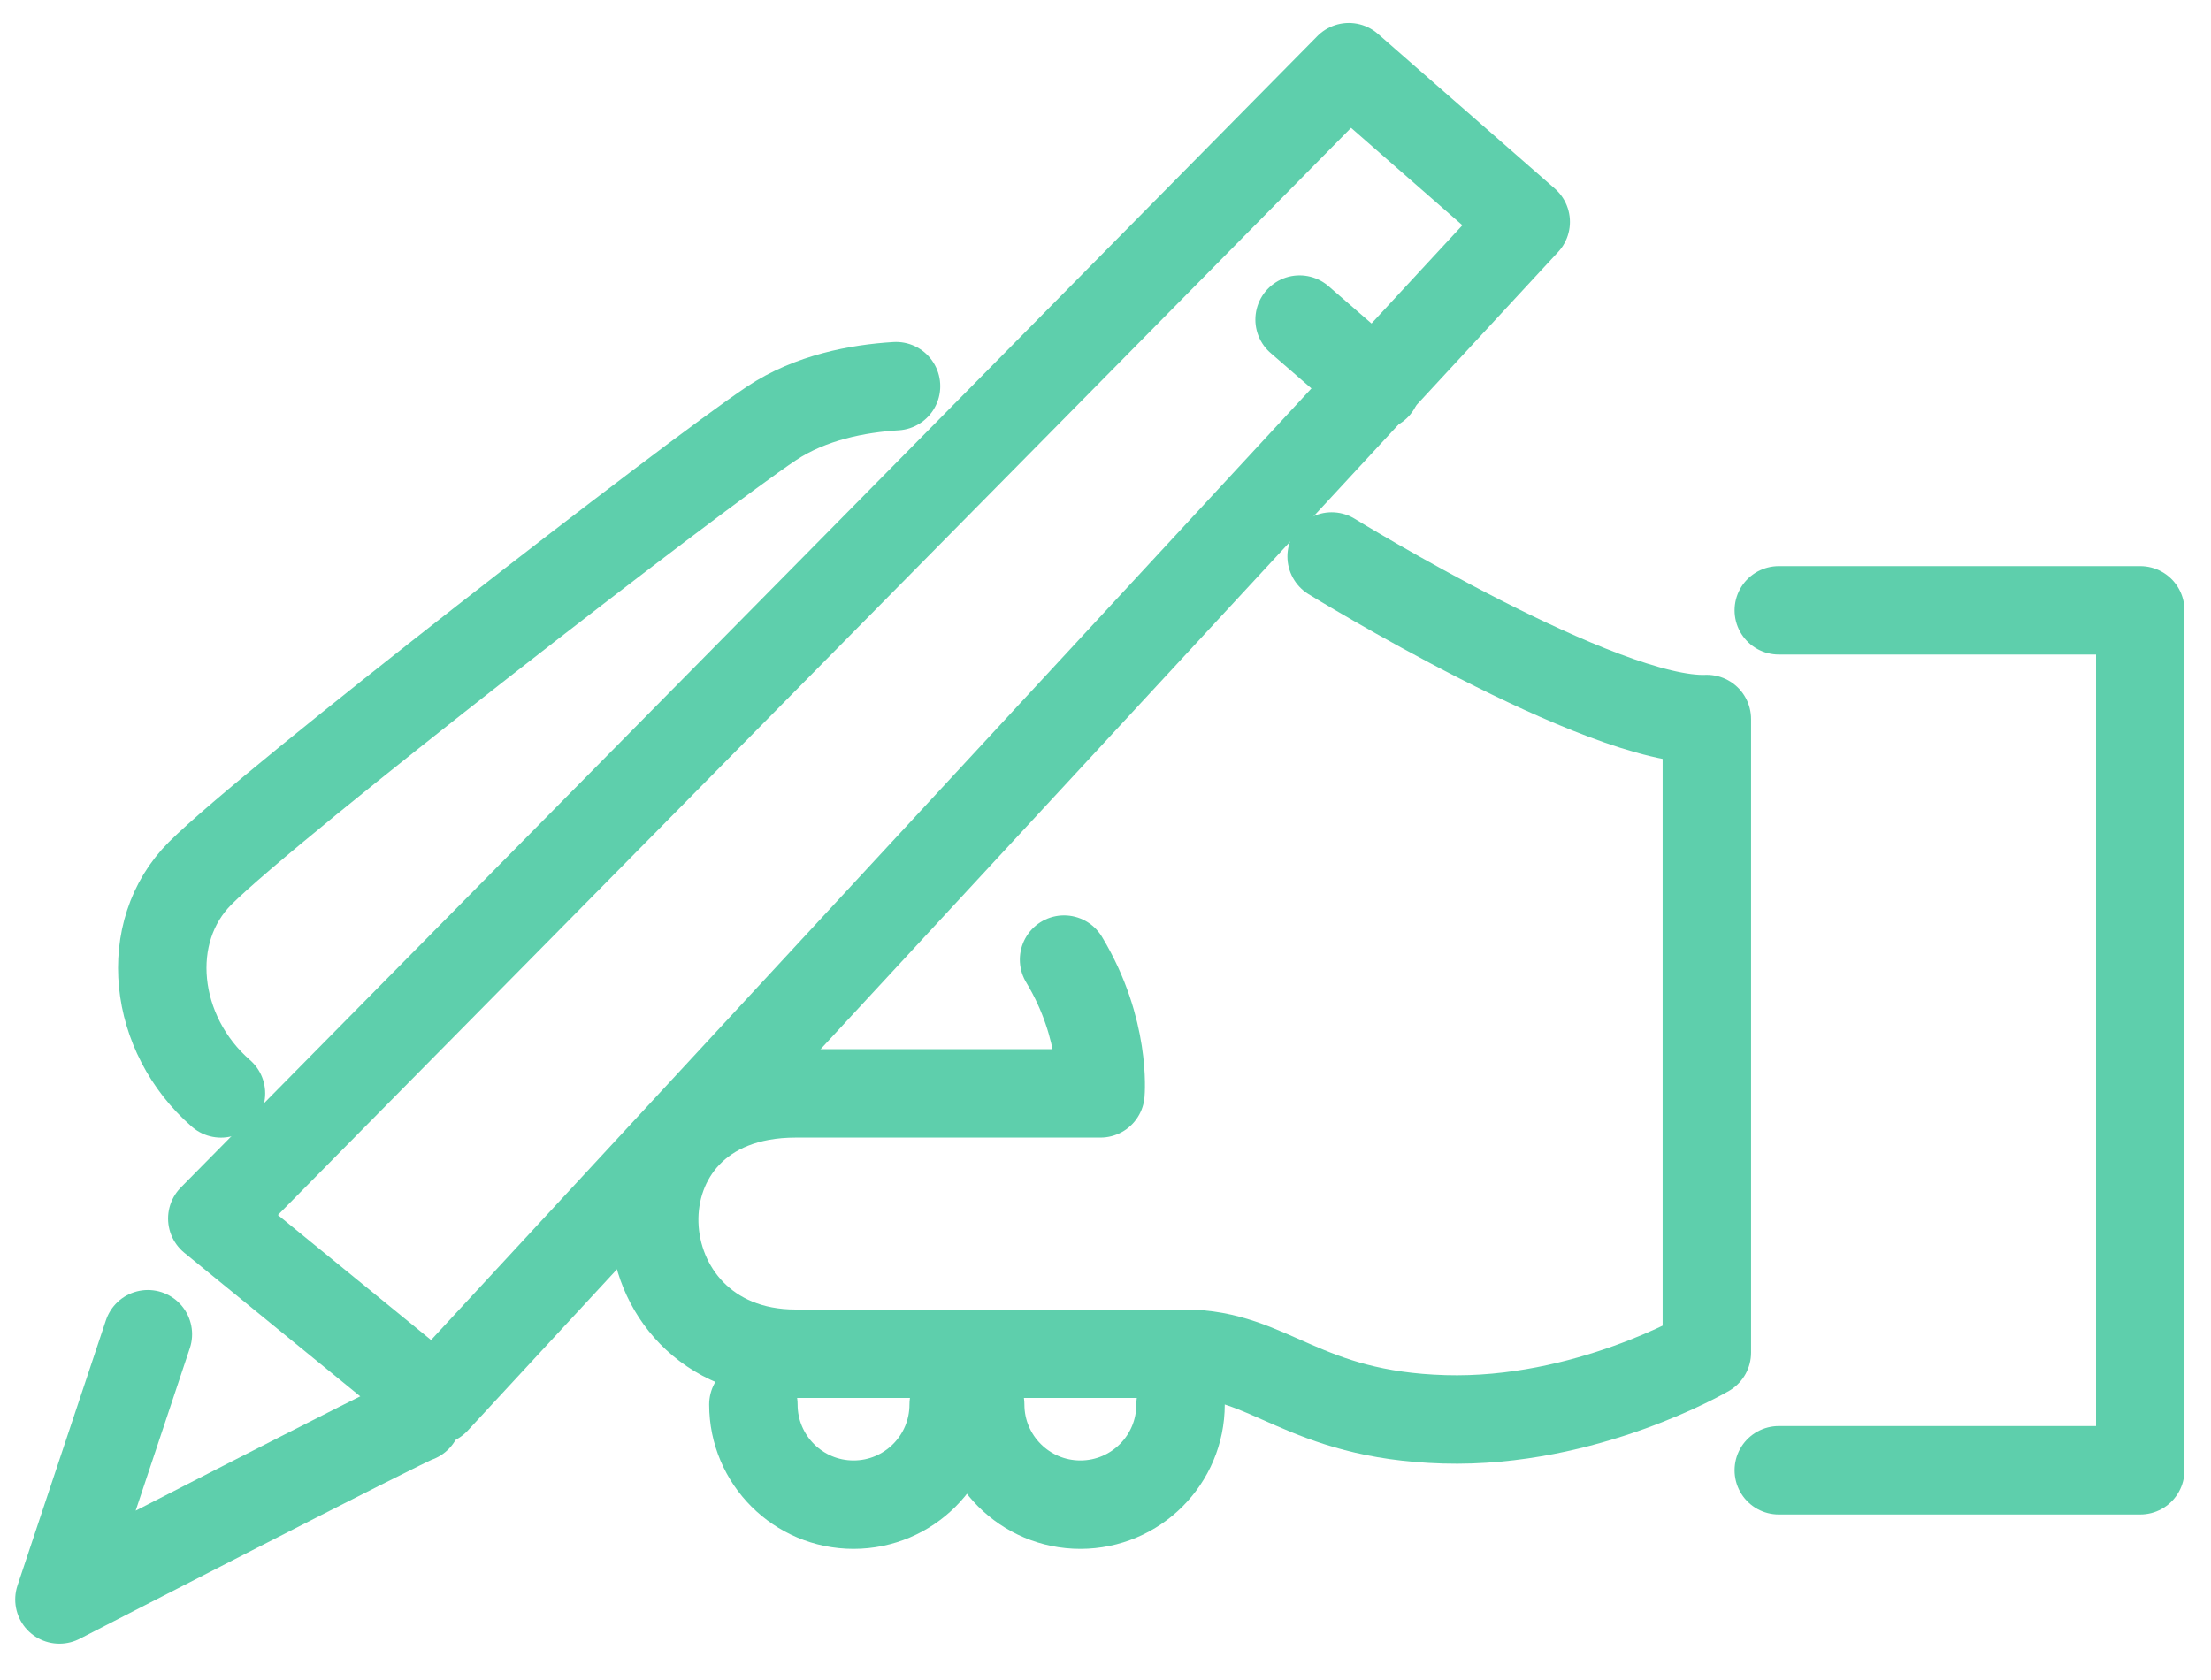 <?xml version="1.0" encoding="UTF-8"?>
<svg width="50px" height="38px" viewBox="0 0 50 38" version="1.1" xmlns="http://www.w3.org/2000/svg" xmlns:xlink="http://www.w3.org/1999/xlink">
    <!-- Generator: sketchtool 61 (101010) - https://sketch.com -->
    <title>ACB49BA0-4F35-48CD-9604-D6289B9DB0F8</title>
    <desc>Created with sketchtool.</desc>
    <g id="Acervo" stroke="none" stroke-width="1" fill="none" fill-rule="evenodd" stroke-linecap="round" stroke-linejoin="round">
        <g id="acervo-home-white" transform="translate(-166, -1289)" stroke="#5ECFAC" stroke-width="2">
            <g id="#perfil" transform="translate(0, 755)">
                <g id="sobre-o-atlas" transform="translate(144, 111)">
                    <g id="chapeu-e-titulo">
                        <g id="#topo-active" transform="translate(0, 315.564)">
                            <g id="Group-9" transform="translate(1, 108)">
                                <g id="Group-17" transform="translate(0.84, 0.615)">
                                    <g id="icon-metodologia" transform="translate(21.004, -0)">
                                        <path d="M4.153,23.553 C2.612,22.212 2.356,19.9 3.684,18.572 C5.282,16.975 14.831,9.579 16.602,8.398 C17.487,7.808 18.564,7.608 19.419,7.556" id="Stroke-1"></path>
                                        <path d="M29.27,11.408 C29.27,11.408 35.398,15.18 37.755,15.085 L37.755,29.416 C37.755,29.416 35.021,31.019 31.815,30.925 C28.61,30.831 27.879,29.441 25.942,29.441 L17.15,29.441 C13.053,29.441 12.717,23.552 17.15,23.552 L24.042,23.552 C24.042,23.552 24.174,22.107 23.219,20.526" id="Stroke-3"></path>
                                        <polyline id="Stroke-5" points="39.382 12.626 47.556 12.626 47.556 32.077 39.382 32.077"></polyline>
                                        <polygon id="Stroke-7" points="29.659 0.34 33.659 3.84 9 30.5 3.957 26.383"></polygon>
                                        <line x1="28.545" y1="6.05" x2="30.28" y2="7.556" id="Line-9"></line>
                                        <path d="M8.59,30.894 C8.473,30.894 0.5,35 0.5,35 L2.5,29" id="Stroke-11"></path>
                                        <path d="M20.723,30.589 C20.723,31.84 19.709,32.855 18.458,32.855 C17.207,32.855 16.193,31.84 16.193,30.589" id="Stroke-13"></path>
                                        <path d="M25.853,30.589 C25.853,31.84 24.839,32.855 23.587,32.855 C22.337,32.855 21.322,31.84 21.322,30.589" id="Stroke-15"></path>
                                    </g>
                                </g>
                            </g>
                        </g>
                    </g>
                </g>
            </g>
        </g>
    </g>
</svg>